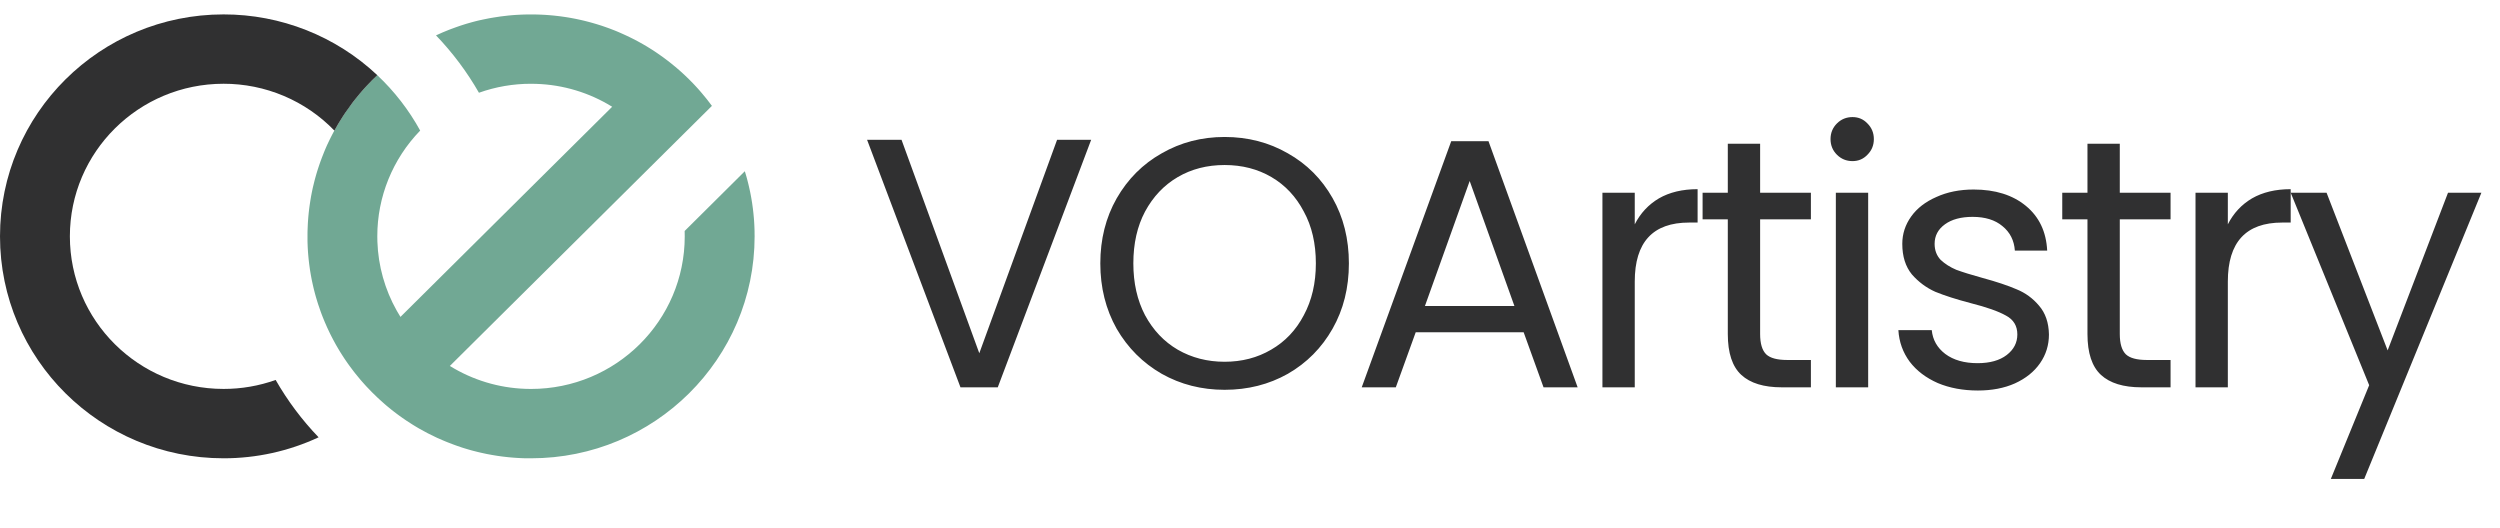 <?xml version="1.0" encoding="UTF-8"?> <svg xmlns="http://www.w3.org/2000/svg" width="142" height="30" viewBox="0 0 142 30" fill="none"><g clip-path="url(#clip0_8_8216)"><path d="M42.862 13.424C42.862 20.387 37.176 26.031 30.162 26.031H29.998H29.897L29.799 26.029C29.726 26.029 29.654 26.024 29.582 26.021C29.554 26.021 29.526 26.018 29.498 26.016L29.347 26.008L29.237 26L29.199 25.998C29.166 25.995 29.133 25.993 29.1 25.99C29.067 25.987 29.041 25.985 29.012 25.982C28.976 25.979 28.94 25.976 28.903 25.972L28.843 25.966C28.757 25.958 28.672 25.948 28.586 25.937C28.554 25.933 28.521 25.929 28.489 25.925C28.41 25.915 28.332 25.904 28.255 25.892L28.138 25.873C28.098 25.867 28.059 25.861 28.022 25.854L27.907 25.834C27.856 25.826 27.805 25.816 27.755 25.806C27.715 25.8 27.68 25.792 27.642 25.785L27.563 25.768C27.486 25.752 27.409 25.736 27.333 25.718L27.221 25.692L27.108 25.665C27.032 25.647 26.957 25.628 26.883 25.608L26.771 25.578L26.66 25.547C26.585 25.525 26.511 25.504 26.438 25.481L26.343 25.452L26.297 25.438L26.206 25.408C26.129 25.383 26.052 25.358 25.976 25.33L25.866 25.29L25.855 25.286L25.748 25.247C25.634 25.207 25.522 25.162 25.41 25.117L25.299 25.072L25.187 25.025C25.113 24.994 25.04 24.962 24.967 24.929L24.872 24.888L24.841 24.875L24.767 24.84C24.449 24.692 24.139 24.532 23.835 24.358L23.74 24.303C23.689 24.273 23.638 24.243 23.588 24.212L23.508 24.163L23.478 24.145L23.403 24.098C23.294 24.031 23.188 23.962 23.082 23.891L22.986 23.825C22.939 23.793 22.892 23.761 22.845 23.728C22.843 23.726 22.84 23.724 22.838 23.722C22.79 23.689 22.742 23.655 22.695 23.621L22.687 23.615C22.636 23.578 22.585 23.54 22.534 23.502C22.528 23.498 22.522 23.494 22.517 23.489C22.473 23.457 22.429 23.424 22.386 23.39C22.375 23.383 22.366 23.375 22.357 23.367C22.314 23.335 22.271 23.302 22.23 23.268C22.214 23.255 22.198 23.242 22.182 23.228C22.139 23.194 22.096 23.159 22.054 23.124C22.044 23.117 22.035 23.109 22.026 23.101C21.996 23.077 21.966 23.052 21.936 23.026C21.909 23.003 21.882 22.98 21.856 22.957C21.811 22.919 21.767 22.88 21.723 22.839C21.675 22.798 21.629 22.756 21.583 22.713C21.536 22.671 21.492 22.631 21.448 22.589C21.228 22.383 21.015 22.169 20.81 21.948C20.787 21.923 20.764 21.898 20.741 21.872C20.709 21.838 20.678 21.803 20.648 21.768C20.617 21.733 20.589 21.703 20.561 21.67C20.532 21.637 20.494 21.593 20.461 21.555C20.365 21.442 20.27 21.327 20.178 21.21L20.102 21.113C20.03 21.02 19.959 20.927 19.89 20.832C19.85 20.778 19.811 20.724 19.771 20.668C19.768 20.665 19.765 20.661 19.763 20.657C19.725 20.602 19.686 20.548 19.649 20.493C19.614 20.443 19.58 20.392 19.547 20.342C19.534 20.322 19.52 20.302 19.507 20.281C19.483 20.245 19.459 20.208 19.436 20.171C19.427 20.157 19.418 20.144 19.409 20.129C19.375 20.077 19.342 20.023 19.308 19.968C19.272 19.909 19.236 19.85 19.201 19.789C19.166 19.728 19.131 19.671 19.096 19.609C19.076 19.573 19.056 19.539 19.037 19.503L18.995 19.425C18.97 19.381 18.947 19.338 18.924 19.294C18.918 19.284 18.912 19.273 18.907 19.262C18.887 19.223 18.868 19.187 18.848 19.149C18.824 19.103 18.801 19.056 18.777 19.01C18.754 18.963 18.731 18.916 18.709 18.87C18.663 18.776 18.619 18.682 18.576 18.587C18.533 18.492 18.491 18.396 18.45 18.299C18.43 18.251 18.41 18.203 18.39 18.154C18.369 18.106 18.35 18.058 18.331 18.009C18.312 17.961 18.292 17.913 18.275 17.864C18.258 17.815 18.238 17.766 18.22 17.716C18.167 17.569 18.116 17.42 18.066 17.269C18.05 17.219 18.034 17.168 18.019 17.118C17.996 17.045 17.974 16.971 17.953 16.898C17.942 16.861 17.932 16.824 17.921 16.787C17.911 16.75 17.901 16.713 17.891 16.676C17.871 16.602 17.852 16.528 17.833 16.453C17.824 16.416 17.815 16.378 17.806 16.341L17.78 16.229C17.762 16.154 17.746 16.078 17.73 16.002L17.713 15.923C17.706 15.885 17.698 15.848 17.691 15.81C17.681 15.761 17.672 15.71 17.663 15.66C17.656 15.622 17.649 15.584 17.643 15.545C17.636 15.506 17.63 15.467 17.624 15.43C17.618 15.394 17.611 15.351 17.605 15.315C17.594 15.236 17.583 15.16 17.573 15.082C17.568 15.05 17.564 15.018 17.56 14.986C17.549 14.901 17.54 14.816 17.531 14.731C17.529 14.711 17.526 14.691 17.525 14.671C17.521 14.635 17.518 14.599 17.515 14.563C17.512 14.534 17.509 14.505 17.507 14.476C17.505 14.447 17.502 14.41 17.499 14.378C17.499 14.365 17.497 14.353 17.496 14.34C17.494 14.304 17.491 14.267 17.489 14.231C17.486 14.181 17.483 14.131 17.48 14.081C17.479 14.053 17.477 14.025 17.476 13.998C17.473 13.926 17.47 13.854 17.468 13.782L17.466 13.685C17.466 13.652 17.466 13.618 17.466 13.585C17.466 13.53 17.466 13.476 17.466 13.421C17.466 13.367 17.466 13.313 17.466 13.258C17.466 13.211 17.467 13.164 17.468 13.117C17.471 12.995 17.476 12.875 17.483 12.754C17.485 12.71 17.487 12.665 17.49 12.621C17.494 12.552 17.499 12.482 17.505 12.412C17.508 12.373 17.512 12.333 17.515 12.292C17.519 12.245 17.524 12.198 17.529 12.151L17.532 12.114C17.537 12.067 17.542 12.021 17.548 11.974C17.553 11.925 17.559 11.877 17.565 11.829C17.57 11.792 17.575 11.755 17.58 11.719C17.585 11.682 17.589 11.653 17.594 11.62C17.608 11.522 17.623 11.424 17.639 11.327C17.647 11.282 17.654 11.238 17.662 11.194C17.662 11.192 17.662 11.189 17.662 11.187C17.679 11.092 17.697 10.999 17.716 10.906C17.721 10.884 17.725 10.862 17.73 10.84C17.742 10.778 17.756 10.717 17.769 10.655C17.8 10.519 17.833 10.385 17.868 10.251C17.883 10.195 17.897 10.139 17.913 10.084C17.93 10.022 17.948 9.959 17.966 9.897C17.982 9.841 17.999 9.785 18.016 9.73C18.019 9.719 18.022 9.709 18.026 9.699C18.044 9.641 18.062 9.584 18.081 9.527C18.1 9.466 18.12 9.406 18.142 9.345C18.163 9.284 18.183 9.227 18.205 9.165L18.208 9.158C18.221 9.119 18.235 9.083 18.25 9.045C18.264 9.008 18.273 8.981 18.286 8.948C18.325 8.847 18.365 8.746 18.405 8.646C18.418 8.613 18.432 8.58 18.445 8.548C18.451 8.532 18.457 8.517 18.464 8.502C18.48 8.463 18.497 8.423 18.515 8.384C18.518 8.376 18.521 8.369 18.525 8.361C18.543 8.319 18.564 8.277 18.581 8.234C18.624 8.141 18.667 8.049 18.712 7.959C18.727 7.927 18.742 7.896 18.758 7.866C18.773 7.835 18.783 7.813 18.797 7.787C18.811 7.76 18.819 7.743 18.831 7.721C18.842 7.699 18.855 7.674 18.867 7.651C18.885 7.617 18.902 7.583 18.92 7.549C18.944 7.505 18.968 7.461 18.991 7.417C19.056 7.3 19.122 7.183 19.19 7.069C19.208 7.038 19.226 7.008 19.244 6.978C19.265 6.942 19.287 6.906 19.309 6.87C19.359 6.789 19.41 6.708 19.462 6.628C19.489 6.586 19.517 6.544 19.545 6.502C19.567 6.468 19.589 6.435 19.611 6.402C19.735 6.219 19.863 6.039 19.996 5.865C20.017 5.837 20.038 5.81 20.059 5.783C20.072 5.765 20.085 5.748 20.098 5.731L20.174 5.633C20.267 5.517 20.361 5.402 20.458 5.289C20.491 5.249 20.524 5.21 20.557 5.174C20.59 5.137 20.615 5.108 20.644 5.075C20.673 5.043 20.706 5.006 20.738 4.971C20.76 4.946 20.783 4.921 20.807 4.896C21.006 4.68 21.213 4.471 21.429 4.269C22.402 5.185 23.225 6.247 23.866 7.417C22.301 9.031 21.428 11.184 21.431 13.424C21.431 13.526 21.431 13.628 21.436 13.729C21.483 15.104 21.86 16.448 22.537 17.649C22.604 17.768 22.673 17.885 22.746 18L34.771 6.064C33.477 5.263 31.992 4.814 30.468 4.764C30.366 4.76 30.264 4.758 30.161 4.758C29.153 4.757 28.152 4.929 27.204 5.268C26.528 4.087 25.709 2.992 24.765 2.009C25.012 1.894 25.263 1.786 25.519 1.686L25.624 1.647C25.712 1.613 25.801 1.581 25.891 1.549C25.927 1.536 25.965 1.523 26.002 1.51C26.039 1.497 26.076 1.484 26.114 1.471C26.152 1.457 26.193 1.444 26.235 1.431C26.284 1.415 26.334 1.4 26.384 1.384L26.509 1.345C26.605 1.317 26.702 1.289 26.799 1.263C26.826 1.255 26.853 1.248 26.881 1.241C26.916 1.231 26.951 1.222 26.986 1.213C27.022 1.205 27.066 1.193 27.105 1.183C27.155 1.171 27.206 1.159 27.256 1.147L27.331 1.133L27.42 1.113C27.532 1.089 27.645 1.066 27.758 1.044C27.809 1.034 27.861 1.025 27.912 1.016H27.918C27.969 1.006 28.02 0.998 28.071 0.99C28.158 0.975 28.245 0.962 28.332 0.95L28.422 0.936C28.559 0.917 28.696 0.901 28.834 0.887L28.897 0.88C28.935 0.876 28.971 0.873 29.008 0.87C29.063 0.865 29.118 0.86 29.173 0.856L29.234 0.852C29.27 0.849 29.306 0.847 29.342 0.845H29.354L29.485 0.837C29.545 0.834 29.604 0.831 29.665 0.829L29.789 0.825C29.82 0.825 29.852 0.823 29.884 0.823H29.972C30.036 0.823 30.099 0.823 30.162 0.823H30.326H30.428L30.526 0.825C30.598 0.825 30.67 0.83 30.742 0.833C30.771 0.833 30.798 0.835 30.826 0.837C30.877 0.839 30.927 0.842 30.978 0.845L31.088 0.853L31.125 0.856C31.158 0.858 31.191 0.86 31.224 0.863C31.257 0.867 31.283 0.868 31.312 0.871C31.348 0.874 31.384 0.877 31.421 0.881C31.441 0.883 31.461 0.885 31.482 0.887C31.567 0.896 31.653 0.905 31.738 0.916C31.77 0.92 31.803 0.924 31.835 0.928C31.915 0.939 31.991 0.949 32.069 0.961L32.186 0.979C32.225 0.985 32.265 0.992 32.302 0.998L32.417 1.018C32.468 1.027 32.519 1.036 32.569 1.046C32.608 1.053 32.644 1.06 32.682 1.068L32.761 1.084C32.838 1.1 32.914 1.117 32.991 1.134L33.103 1.16C33.141 1.169 33.178 1.178 33.216 1.187C33.291 1.205 33.367 1.225 33.441 1.245L33.553 1.275L33.664 1.306C33.738 1.327 33.813 1.349 33.886 1.371L34.013 1.411L34.14 1.45L34.265 1.492C34.349 1.52 34.432 1.55 34.515 1.58L34.639 1.625C34.673 1.638 34.708 1.651 34.742 1.665C34.795 1.684 34.847 1.704 34.9 1.726L35.009 1.77L35.13 1.821C35.17 1.838 35.21 1.855 35.249 1.873C35.289 1.891 35.329 1.907 35.368 1.926L35.487 1.98C35.527 1.998 35.567 2.017 35.606 2.035C35.658 2.06 35.709 2.084 35.76 2.109L35.842 2.149C35.882 2.168 35.922 2.188 35.961 2.208C36.041 2.247 36.116 2.286 36.193 2.329L36.294 2.384C36.363 2.423 36.432 2.46 36.5 2.499L36.579 2.544C36.678 2.602 36.775 2.66 36.872 2.72L36.943 2.765C36.965 2.778 36.988 2.792 37.009 2.806C37.049 2.833 37.092 2.859 37.133 2.885C37.162 2.904 37.19 2.922 37.218 2.942C37.247 2.961 37.273 2.977 37.298 2.996C37.519 3.145 37.736 3.301 37.946 3.465C37.972 3.484 37.998 3.504 38.023 3.524C38.137 3.613 38.249 3.704 38.359 3.796L38.47 3.891C38.51 3.925 38.549 3.958 38.589 3.993C38.614 4.014 38.638 4.036 38.662 4.058C38.715 4.105 38.767 4.152 38.818 4.2C38.85 4.229 38.881 4.258 38.912 4.288C39.068 4.435 39.221 4.586 39.369 4.741C39.399 4.772 39.428 4.803 39.457 4.834C39.505 4.885 39.553 4.937 39.6 4.989C39.622 5.013 39.644 5.037 39.666 5.062C39.701 5.101 39.735 5.141 39.769 5.18C39.803 5.219 39.831 5.251 39.861 5.287C39.954 5.396 40.046 5.507 40.136 5.62C40.156 5.645 40.175 5.671 40.196 5.697C40.278 5.802 40.358 5.908 40.437 6.014L28.857 17.505L25.552 20.786C26.847 21.587 28.331 22.036 29.855 22.086C29.957 22.09 30.059 22.092 30.162 22.092C34.984 22.092 38.893 18.211 38.893 13.425C38.893 13.323 38.893 13.221 38.888 13.12L40.674 11.347L42.306 9.726C42.329 9.799 42.351 9.873 42.372 9.946C42.383 9.983 42.393 10.02 42.404 10.057C42.414 10.094 42.424 10.131 42.434 10.168C42.454 10.242 42.473 10.316 42.492 10.391C42.501 10.429 42.51 10.466 42.519 10.504L42.545 10.615C42.563 10.691 42.58 10.766 42.595 10.843L42.612 10.921C42.62 10.959 42.627 10.996 42.634 11.034C42.644 11.083 42.653 11.134 42.662 11.184C42.669 11.222 42.676 11.261 42.682 11.299C42.689 11.338 42.695 11.378 42.701 11.414C42.707 11.45 42.714 11.493 42.72 11.53C42.731 11.607 42.742 11.684 42.752 11.762C42.757 11.794 42.761 11.826 42.765 11.858C42.776 11.943 42.785 12.028 42.794 12.113C42.797 12.133 42.799 12.153 42.8 12.173C42.804 12.209 42.807 12.245 42.81 12.281C42.813 12.31 42.816 12.339 42.818 12.368C42.82 12.398 42.824 12.434 42.826 12.467C42.826 12.479 42.828 12.491 42.829 12.504C42.831 12.54 42.834 12.577 42.836 12.613C42.839 12.663 42.842 12.713 42.845 12.763C42.845 12.791 42.848 12.819 42.849 12.847C42.852 12.918 42.855 12.99 42.857 13.062L42.859 13.159C42.859 13.193 42.859 13.226 42.859 13.26C42.861 13.315 42.862 13.37 42.862 13.424Z" fill="#71A894"></path><path d="M21.431 4.27C21.216 4.472 21.009 4.68 20.809 4.897C20.786 4.921 20.763 4.947 20.74 4.972C20.708 5.006 20.677 5.041 20.646 5.076C20.616 5.111 20.588 5.141 20.56 5.174C20.531 5.207 20.493 5.251 20.46 5.289C20.363 5.402 20.269 5.517 20.177 5.634L20.101 5.731C20.087 5.748 20.074 5.766 20.061 5.783C20.04 5.811 20.019 5.838 19.998 5.865C19.866 6.041 19.738 6.22 19.613 6.403C19.591 6.436 19.569 6.469 19.547 6.502C19.519 6.544 19.492 6.586 19.465 6.628C19.413 6.707 19.361 6.79 19.312 6.871C19.29 6.907 19.268 6.943 19.246 6.979C19.228 7.009 19.21 7.039 19.192 7.069C19.125 7.184 19.058 7.3 18.994 7.418C18.18 6.575 17.203 5.905 16.121 5.448C15.04 4.991 13.876 4.756 12.7 4.757C7.878 4.757 3.969 8.638 3.969 13.424C3.969 18.211 7.878 22.091 12.7 22.091C13.708 22.092 14.708 21.92 15.657 21.581C16.333 22.762 17.152 23.857 18.097 24.839C16.409 25.626 14.566 26.033 12.7 26.031C5.686 26.031 0 20.387 0 13.424C0 6.462 5.686 0.818 12.7 0.818C15.948 0.816 19.074 2.051 21.431 4.27V4.27Z" fill="#303031"></path></g><path d="M61.978 7.941L56.673 22H54.555L49.25 7.941H51.207L55.624 20.064L60.042 7.941H61.978ZM69.558 22.141C68.253 22.141 67.063 21.839 65.987 21.233C64.912 20.615 64.058 19.761 63.426 18.672C62.807 17.569 62.498 16.332 62.498 14.96C62.498 13.589 62.807 12.358 63.426 11.269C64.058 10.167 64.912 9.313 65.987 8.708C67.063 8.089 68.253 7.78 69.558 7.78C70.875 7.78 72.072 8.089 73.148 8.708C74.224 9.313 75.071 10.16 75.689 11.249C76.308 12.338 76.617 13.575 76.617 14.96C76.617 16.346 76.308 17.583 75.689 18.672C75.071 19.761 74.224 20.615 73.148 21.233C72.072 21.839 70.875 22.141 69.558 22.141ZM69.558 20.548C70.539 20.548 71.42 20.319 72.2 19.862C72.993 19.405 73.612 18.753 74.056 17.905C74.513 17.058 74.741 16.077 74.741 14.96C74.741 13.831 74.513 12.849 74.056 12.016C73.612 11.168 73 10.516 72.22 10.059C71.44 9.602 70.553 9.373 69.558 9.373C68.562 9.373 67.675 9.602 66.895 10.059C66.115 10.516 65.497 11.168 65.039 12.016C64.596 12.849 64.374 13.831 64.374 14.96C64.374 16.077 64.596 17.058 65.039 17.905C65.497 18.753 66.115 19.405 66.895 19.862C67.689 20.319 68.576 20.548 69.558 20.548ZM86.544 18.874H80.412L79.282 22H77.346L82.429 8.022H84.547L89.61 22H87.673L86.544 18.874ZM86.019 17.381L83.478 10.281L80.936 17.381H86.019ZM92.854 12.742C93.176 12.11 93.634 11.619 94.225 11.269C94.83 10.92 95.563 10.745 96.424 10.745V12.641H95.94C93.882 12.641 92.854 13.757 92.854 15.989V22H91.018V10.947H92.854V12.742ZM99.975 12.459V18.974C99.975 19.512 100.089 19.896 100.318 20.124C100.546 20.339 100.943 20.447 101.508 20.447H102.859V22H101.205C100.183 22 99.417 21.765 98.906 21.294C98.395 20.823 98.139 20.05 98.139 18.974V12.459H96.707V10.947H98.139V8.163H99.975V10.947H102.859V12.459H99.975ZM105.224 9.151C104.875 9.151 104.579 9.03 104.337 8.788C104.095 8.546 103.974 8.25 103.974 7.901C103.974 7.551 104.095 7.255 104.337 7.013C104.579 6.771 104.875 6.65 105.224 6.65C105.56 6.65 105.843 6.771 106.071 7.013C106.314 7.255 106.435 7.551 106.435 7.901C106.435 8.25 106.314 8.546 106.071 8.788C105.843 9.03 105.56 9.151 105.224 9.151ZM106.112 10.947V22H104.276V10.947H106.112ZM112.346 22.181C111.499 22.181 110.739 22.04 110.067 21.758C109.395 21.462 108.864 21.059 108.474 20.548C108.084 20.023 107.869 19.425 107.828 18.753H109.724C109.778 19.304 110.033 19.754 110.491 20.104C110.961 20.454 111.573 20.628 112.326 20.628C113.025 20.628 113.577 20.474 113.98 20.165C114.384 19.855 114.585 19.465 114.585 18.995C114.585 18.511 114.37 18.154 113.94 17.926C113.51 17.683 112.844 17.448 111.943 17.22C111.123 17.005 110.45 16.789 109.926 16.574C109.415 16.346 108.971 16.016 108.595 15.586C108.232 15.142 108.05 14.564 108.05 13.851C108.05 13.286 108.218 12.769 108.554 12.298C108.891 11.827 109.368 11.458 109.986 11.189C110.605 10.906 111.311 10.765 112.104 10.765C113.328 10.765 114.316 11.074 115.069 11.693C115.822 12.312 116.226 13.159 116.28 14.234H114.444C114.404 13.656 114.168 13.192 113.738 12.843C113.321 12.493 112.757 12.318 112.044 12.318C111.385 12.318 110.86 12.459 110.471 12.742C110.081 13.024 109.886 13.394 109.886 13.851C109.886 14.214 110 14.517 110.228 14.759C110.471 14.987 110.766 15.176 111.116 15.324C111.479 15.458 111.977 15.613 112.609 15.787C113.402 16.003 114.047 16.218 114.545 16.433C115.042 16.635 115.466 16.944 115.816 17.361C116.179 17.778 116.367 18.322 116.38 18.995C116.38 19.6 116.212 20.144 115.876 20.628C115.54 21.113 115.063 21.496 114.444 21.778C113.839 22.047 113.14 22.181 112.346 22.181ZM120.404 12.459V18.974C120.404 19.512 120.518 19.896 120.747 20.124C120.975 20.339 121.372 20.447 121.937 20.447H123.288V22H121.634C120.612 22 119.846 21.765 119.335 21.294C118.824 20.823 118.568 20.05 118.568 18.974V12.459H117.136V10.947H118.568V8.163H120.404V10.947H123.288V12.459H120.404ZM126.541 12.742C126.863 12.11 127.321 11.619 127.912 11.269C128.517 10.92 129.25 10.745 130.111 10.745V12.641H129.627C127.569 12.641 126.541 13.757 126.541 15.989V22H124.705V10.947H126.541V12.742ZM140.943 10.947L134.287 27.204H132.391L134.569 21.879L130.112 10.947H132.149L135.618 19.902L139.047 10.947H140.943Z" fill="#303031"></path><defs><clipPath id="clip0_8_8216"><rect width="42.862" height="25.213" fill="white" transform="translate(0 0.818)"></rect></clipPath></defs></svg> 